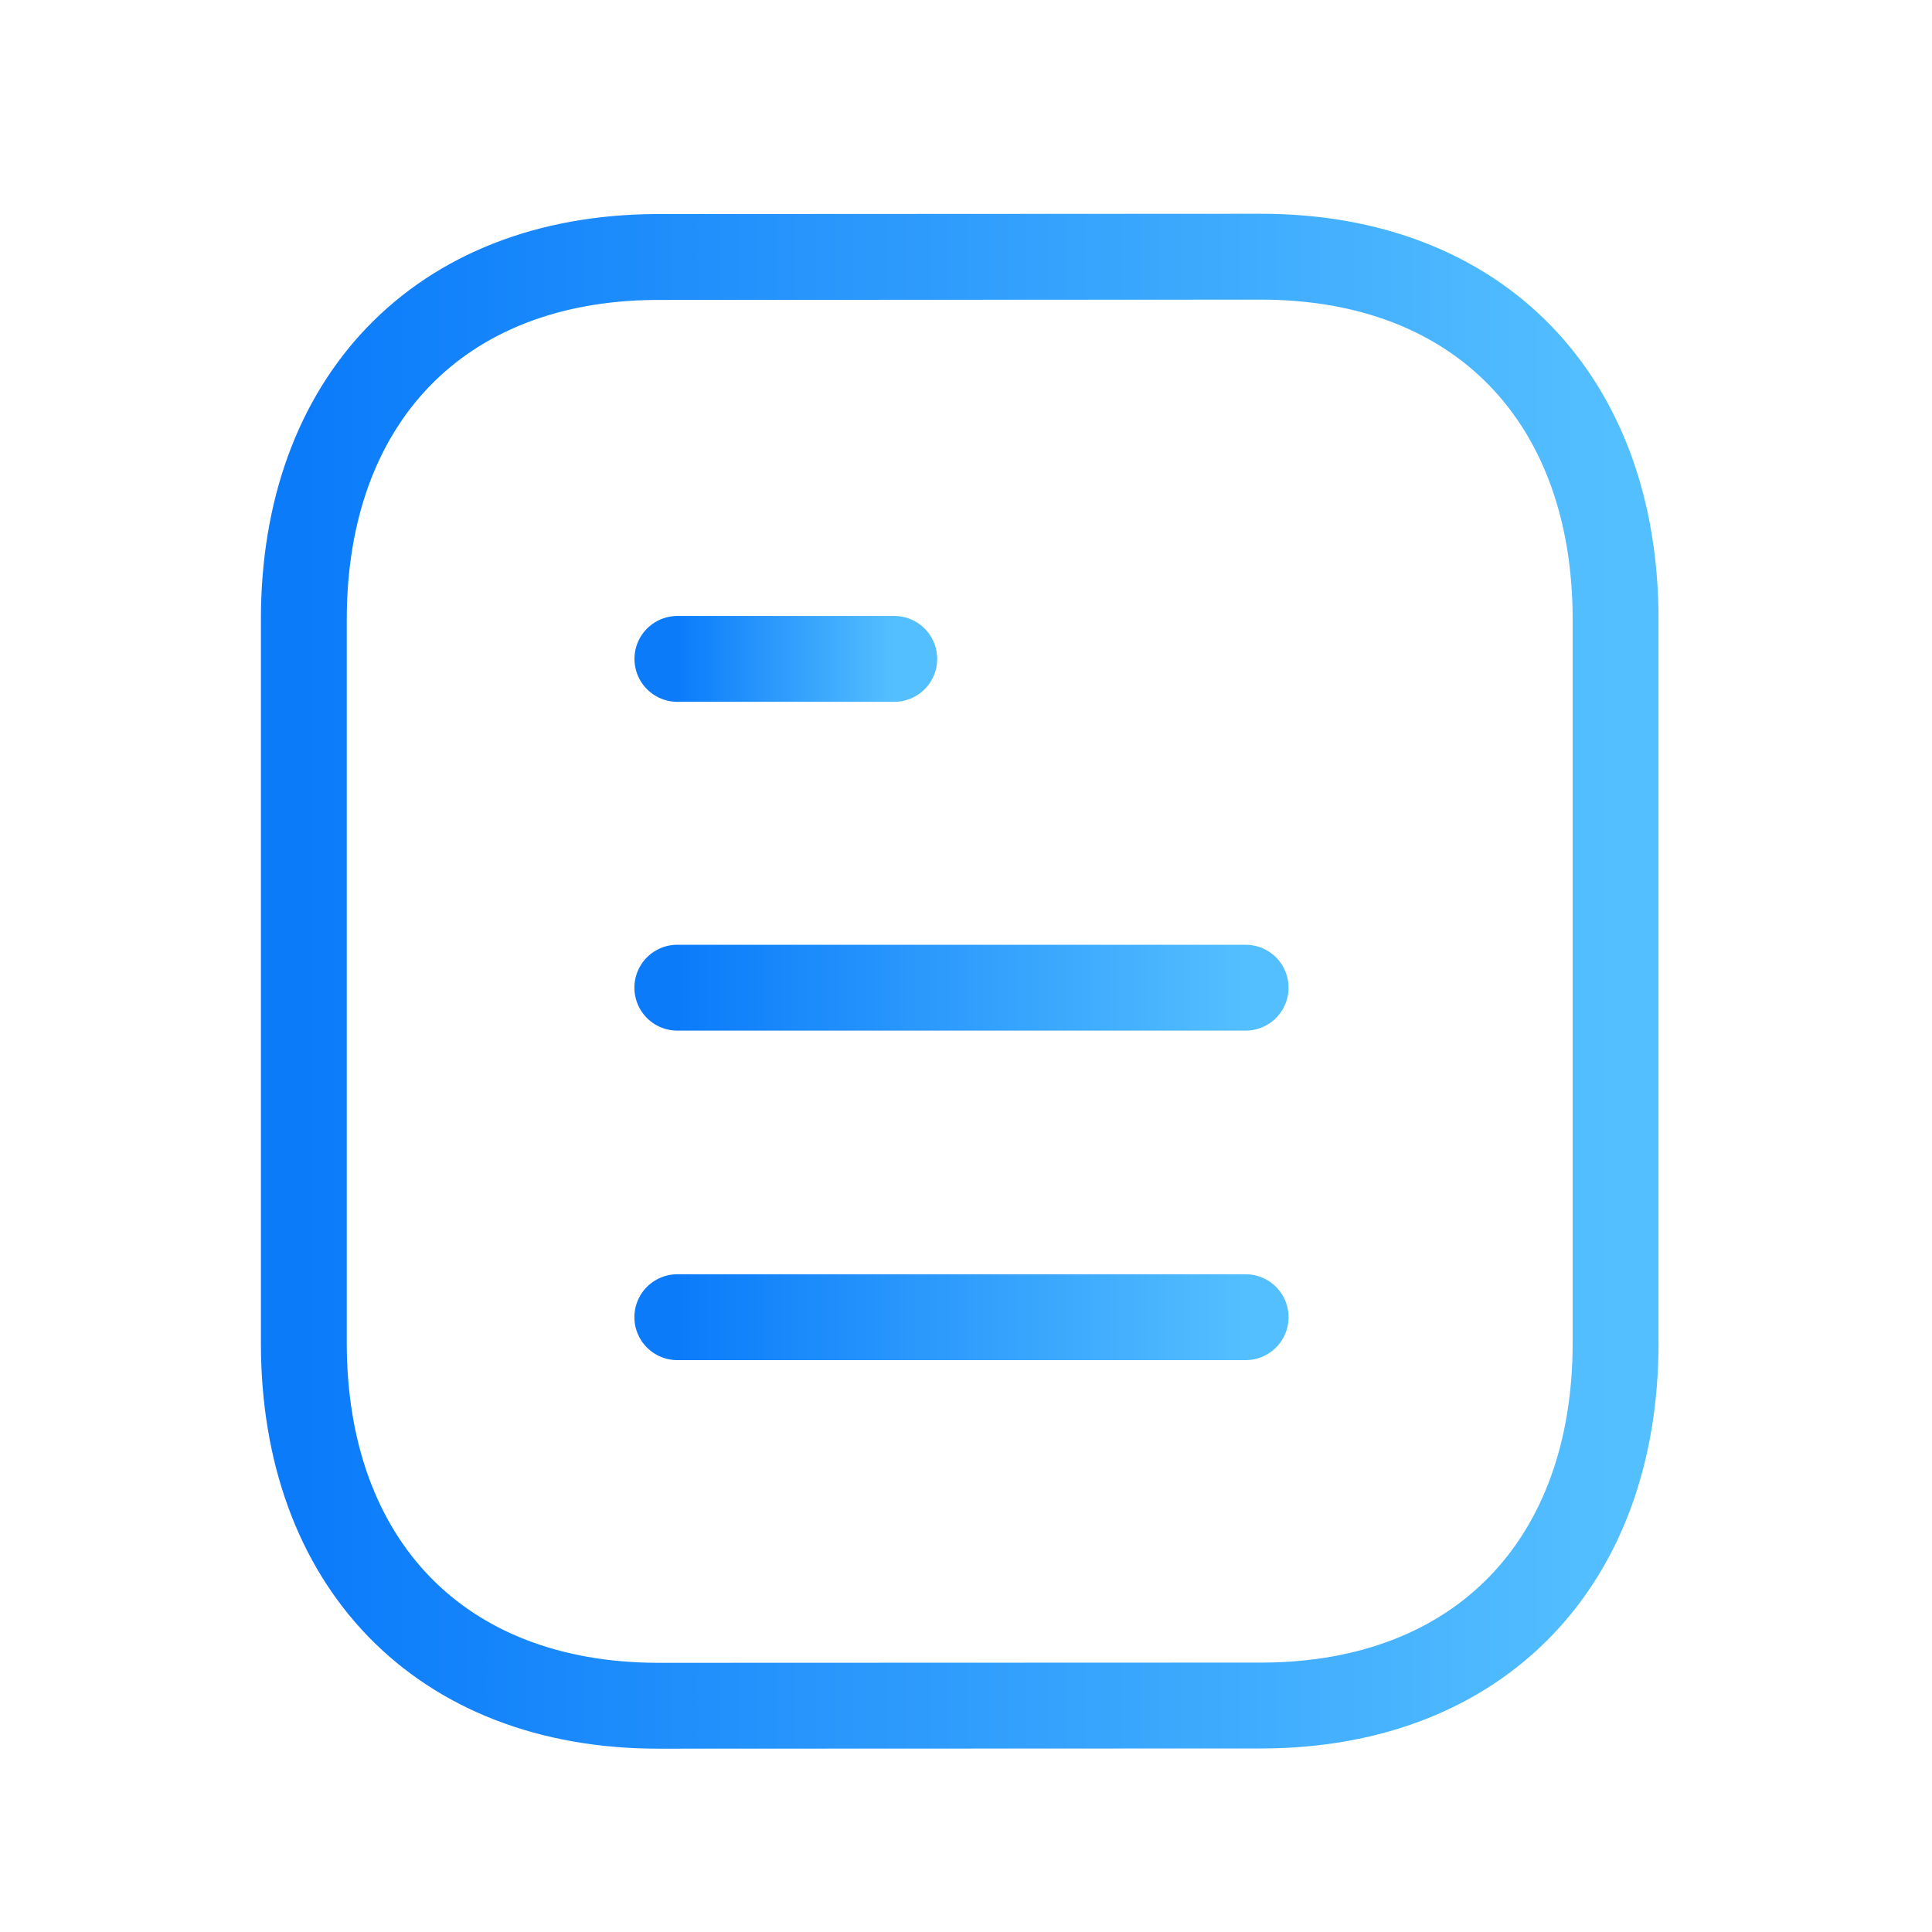 <svg width="45" height="45" viewBox="0 0 45 45" fill="none" xmlns="http://www.w3.org/2000/svg">
<path d="M29.013 30.68H15.776" stroke="url(#paint0_linear_9257_1908)" stroke-width="2" stroke-linecap="round" stroke-linejoin="round"/>
<path d="M29.013 23.005H15.776" stroke="url(#paint1_linear_9257_1908)" stroke-width="2" stroke-linecap="round" stroke-linejoin="round"/>
<path d="M20.829 15.347H15.778" stroke="url(#paint2_linear_9257_1908)" stroke-width="2" stroke-linecap="round" stroke-linejoin="round"/>
<path fill-rule="evenodd" clip-rule="evenodd" d="M29.367 5.979C29.367 5.979 15.292 5.986 15.27 5.986C10.21 6.017 7.077 9.346 7.077 14.425V31.284C7.077 36.388 10.234 39.73 15.338 39.73C15.338 39.73 29.411 39.725 29.435 39.725C34.495 39.694 37.63 36.362 37.63 31.284V14.425C37.63 9.321 34.471 5.979 29.367 5.979Z" stroke="url(#paint3_linear_9257_1908)" stroke-width="2" stroke-linecap="round" stroke-linejoin="round"/>
<defs>
<linearGradient id="paint0_linear_9257_1908" x1="15.776" y1="30.68" x2="29.013" y2="30.68" gradientUnits="userSpaceOnUse">
<stop stop-color="#0B7BFA"/>
<stop offset="1" stop-color="#54BFFF"/>
</linearGradient>
<linearGradient id="paint1_linear_9257_1908" x1="15.776" y1="23.005" x2="29.013" y2="23.005" gradientUnits="userSpaceOnUse">
<stop stop-color="#0B7BFA"/>
<stop offset="1" stop-color="#54BFFF"/>
</linearGradient>
<linearGradient id="paint2_linear_9257_1908" x1="15.778" y1="15.347" x2="20.829" y2="15.347" gradientUnits="userSpaceOnUse">
<stop stop-color="#0B7BFA"/>
<stop offset="1" stop-color="#54BFFF"/>
</linearGradient>
<linearGradient id="paint3_linear_9257_1908" x1="7.077" y1="22.854" x2="37.63" y2="22.854" gradientUnits="userSpaceOnUse">
<stop stop-color="#0B7BFA"/>
<stop offset="1" stop-color="#54BFFF"/>
</linearGradient>
</defs>
</svg>
